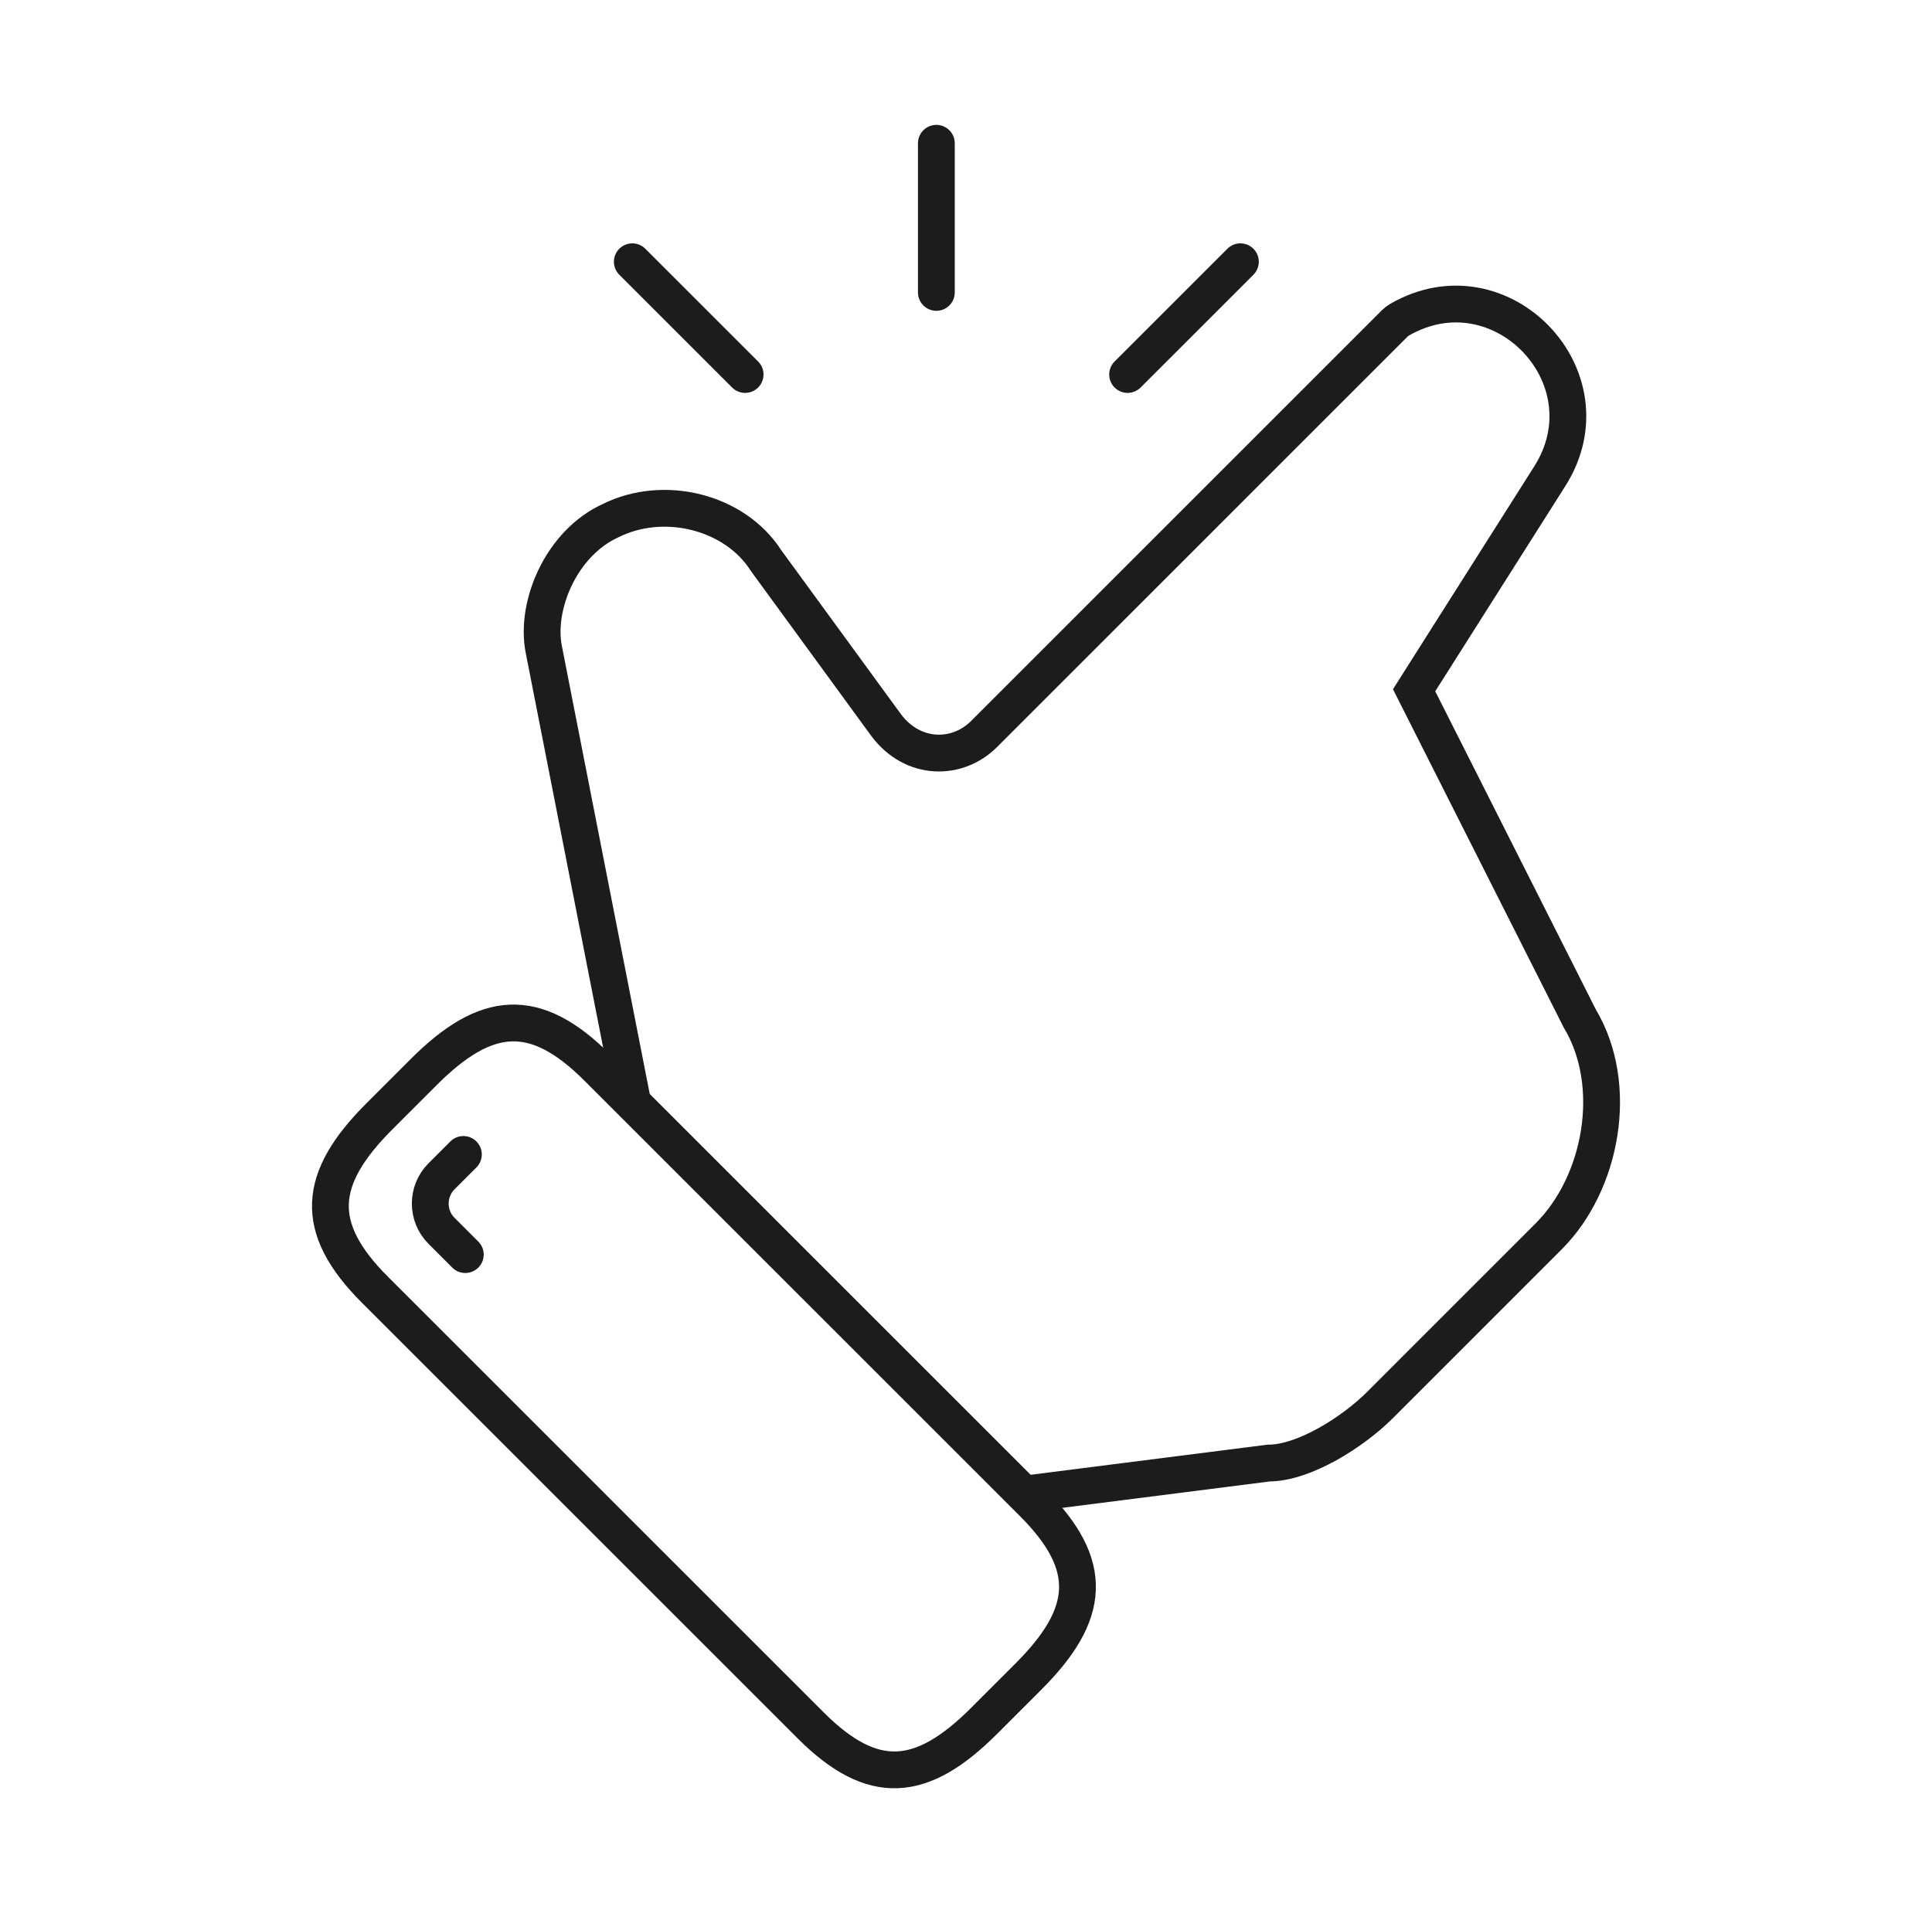 <svg width="105" height="104" viewBox="0 0 105 104" fill="none" xmlns="http://www.w3.org/2000/svg">
<g id="icon-easy 1">
<g id="Clip path group">
<mask id="mask0_3292_129" style="mask-type:luminance" maskUnits="userSpaceOnUse" x="0" y="0" width="105" height="104">
<g id="clip0_11572_6128">
<path id="Vector" d="M104.5 0H0.5V104H104.5V0Z" fill="white"/>
</g>
</mask>
<g mask="url(#mask0_3292_129)">
<g id="Group">
<path id="Vector_2" d="M55.653 81.224L68.944 79.533C70.877 79.533 73.535 77.841 74.985 76.392L84.167 67.209C87.067 64.31 88.033 58.993 85.859 55.369L76.854 37.523L84.228 25.887C87.626 20.524 81.551 14.202 76.056 17.384C75.965 17.437 75.881 17.501 75.806 17.576L53.479 39.904C52.029 41.354 49.612 41.354 48.163 39.421L41.638 30.48C39.947 27.822 36.081 26.855 33.181 28.305C30.523 29.513 29.073 32.896 29.556 35.313L34.389 59.96" stroke="#1C1C1C" stroke-width="2" stroke-miterlimit="10"/>
<path id="Vector_3" d="M44.057 93.792L20.376 70.111C16.993 66.728 17.235 64.07 20.618 60.687L23.034 58.271C26.417 54.888 29.075 54.646 32.458 58.029L56.139 81.71C59.522 85.093 59.28 87.751 55.897 91.134L53.481 93.55C50.098 96.933 47.44 97.175 44.057 93.792Z" stroke="#1C1C1C" stroke-width="2" stroke-linecap="round" stroke-linejoin="round"/>
<path id="Vector_4" d="M50.889 7.788L50.889 15.896" stroke="#1C1C1C" stroke-width="2" stroke-linecap="round"/>
<path id="Vector_5" d="M67.413 14.229L61.283 20.358" stroke="#1C1C1C" stroke-width="2" stroke-linecap="round"/>
<path id="Vector_6" d="M34.365 14.229L40.495 20.358" stroke="#1C1C1C" stroke-width="2" stroke-linecap="round"/>
<path id="Vector_7" d="M25.288 68.201L23.999 66.912C23.178 66.092 23.178 64.761 23.999 63.941L25.184 62.756" stroke="#1C1C1C" stroke-width="2" stroke-linecap="round"/>
</g>
</g>
</g>
</g>
</svg>
